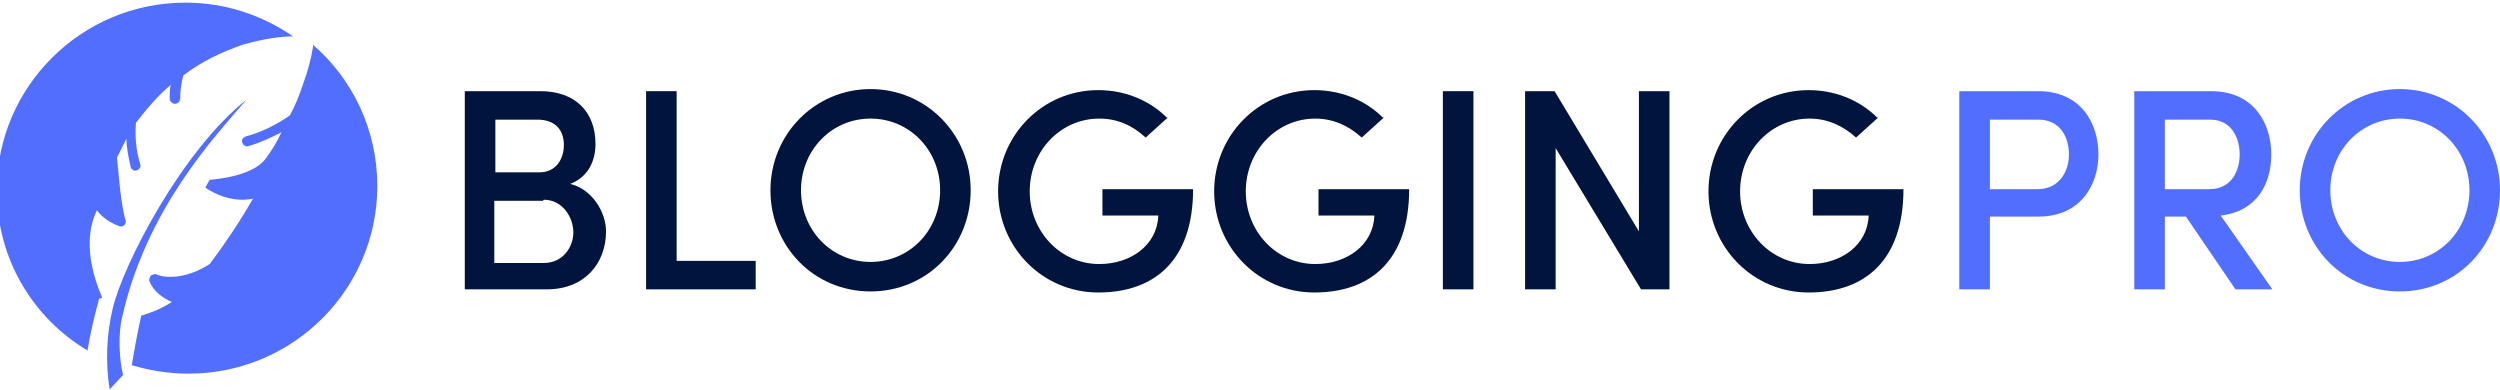 <svg xmlns="http://www.w3.org/2000/svg" width="250" height="39" shape-rendering="geometricPrecision" text-rendering="geometricPrecision" image-rendering="optimizeQuality" fill-rule="evenodd" clip-rule="evenodd" viewBox="0 0 2372 369" xmlns:xlink="http://www.w3.org/1999/xlink" xmlns:xodm="http://www.corel.com/coreldraw/odm/2003"><g id="Layer_x0020_1"><g id="_2267683459328"><path fill="#00143d" fill-rule="nonzero" d="M565 136c0-31-20-50-52-50h-72v188h78c36 0 56-25 56-55 0-18-13-40-34-45 18-7 24-23 24-38zm-95 28v-51h40c16 0 25 9 25 24 0 14-8 26-23 26h-42zm46 25c18 0 28 17 28 31s-10 29-28 29h-47v-59h46z"/><polygon id="1" fill="#00143d" fill-rule="nonzero" points="613,274 717,274 717,247 642,247 642,86 613,86"/><path id="2" fill="#00143d" fill-rule="nonzero" d="M760 180c0-38 29-68 66-68s66 30 66 68-29 68-66 68-66-30-66-68zm-29 0c0 53 41 96 95 96s95-43 95-96-42-96-95-96-95 43-95 96z"/><path id="3" fill="#00143d" fill-rule="nonzero" d="M1107 111c-16-16-39-26-65-26-53 0-95 43-95 96s42 96 95 96c54 0 90-31 90-98h-86v25h53c-1 28-26 46-56 46-37 0-66-31-66-69s29-69 66-69c18 0 32 7 44 18l21-19z"/><path id="4" fill="#00143d" fill-rule="nonzero" d="M1312 111c-16-16-39-26-65-26-53 0-95 43-95 96s42 96 95 96c54 0 90-31 90-98h-86v25h53c-1 28-26 46-56 46-37 0-66-31-66-69s29-69 66-69c17 0 32 7 44 18l21-19z"/><polygon id="5" fill="#00143d" fill-rule="nonzero" points="1369,274 1398,274 1398,86 1369,86"/><polygon id="6" fill="#00143d" fill-rule="nonzero" points="1584,86 1555,86 1555,219 1475,86 1447,86 1447,274 1476,274 1476,140 1557,274 1584,274"/><path id="7" fill="#00143d" fill-rule="nonzero" d="M1781 111c-16-16-39-26-65-26-53 0-95 43-95 96s42 96 95 96c54 0 90-31 90-98h-86v25h53c-1 28-26 46-56 46-37 0-66-31-66-69s29-69 66-69c17 0 32 7 44 18l21-19z"/><path fill="#526efe" fill-rule="nonzero" d="M1934 113c21 0 29 17 29 33s-9 33-30 33h-45v-66h46zm-75 161h29v-69h46c40 0 57-30 57-59 0-30-17-60-57-60h-75v188z"/><path id="1" fill="#526efe" fill-rule="nonzero" d="M2097 113c20 0 28 17 28 33s-8 33-29 33h-42v-66h43zm10 91c35-4 48-31 48-58 0-30-17-60-57-60h-73v188h29v-69h20l47 69h35l-49-70z"/><path id="2" fill="#526efe" fill-rule="nonzero" d="M2211 180c0-38 29-68 66-68s66 30 66 68-29 68-66 68-66-30-66-68zm-29 0c0 53 41 96 95 96s95-43 95-96-42-96-95-96-95 43-95 96z"/></g><g id="_2267683460384"><path fill="#526efe" fill-rule="nonzero" d="M297 44c-2 12-5 23-9 34-4 12-8 22-13 31-13 9-27 16-42 20-3 1-4 4-3 6 1 3 4 4 6 3 11-3 21-8 31-13-4 9-9 17-15 25-13 18-53 20-53 20-1 2-3 5-4 7 0 1 1 1 2 2 13 8 28 12 43 9-12 21-26 42-41 62-28 18-49 11-50 10-2-1-4 0-6 1-1 2-2 4-1 6 4 9 12 15 21 19-9 6-19 10-29 13-4 18-7 35-9 47 17 5 35 8 54 8 99 0 179-80 179-178 0-54-24-102-61-134z"/><path fill="#526efe" fill-rule="nonzero" d="M97 282c-19-44-11-71-5-83 5 7 13 12 21 15 2 1 4 0 5-1s2-3 1-5c-5-17-7-52-8-59 3-6 6-12 9-18 0 9 2 18 4 27 1 3 4 4 6 3 3-1 4-4 3-6-4-13-5-26-4-39 10-13 21-26 33-36-1 4-1 8-1 13 0 3 3 5 5 5 3 0 5-3 5-5 0-8 1-15 3-22 17-13 36-22 56-29 21-6 37-8 48-8-29-20-64-32-102-32C77 2-3 82-3 180c0 65 34 121 86 152 3-18 7-34 11-49z"/><path fill="#526efe" fill-rule="nonzero" d="M117 355l-13 14c-4-26-3-52 3-77 10-42 66-150 127-198-31 36-95 104-118 206-4 15-3 42 1 56z"/></g></g></svg>
